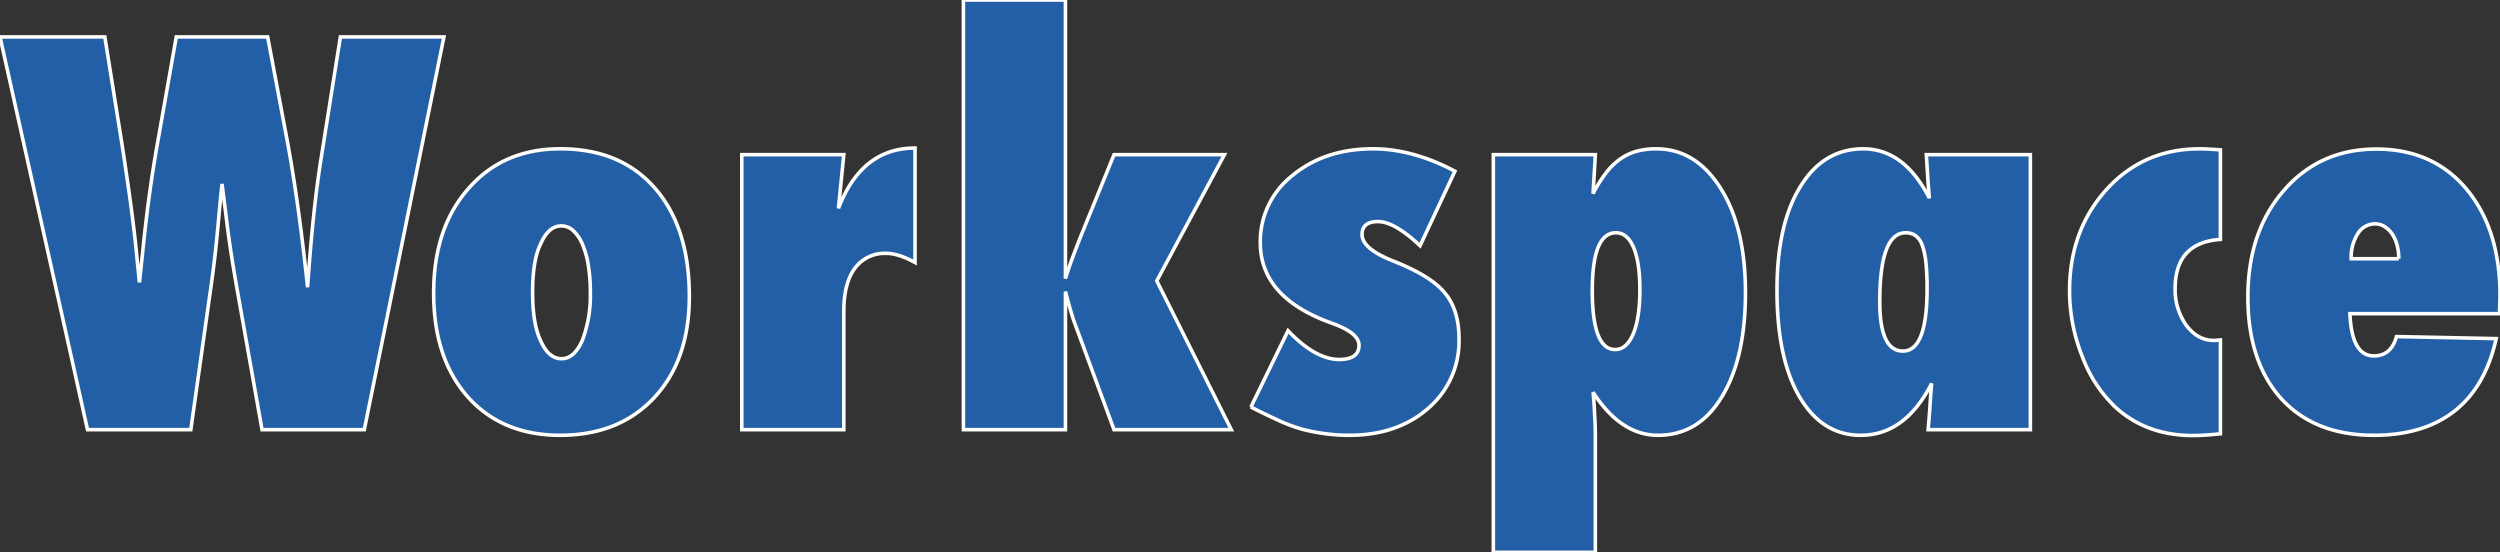 <svg xmlns="http://www.w3.org/2000/svg" viewBox="0 0 700.558 154.769" width="700.558" height="154.769"><rect x="0" y="0" width="700.558" height="154.769" fill="#333333" stroke="none"/><path id="h1" stroke="#fffefa" d="M102.086,0H73.428L66.584-38.567q-2-11.192-2.994-19.391-.5-4.063-.855-6.772t-.5-4.135q-.356,2.923-1.069,10.907-.356,4.063-.855,8.555T59.1-39.922L53.467,0H24.523L0-110.07H29.371l4.848,30.3Q37-61.665,38.068-51.328l1,10.052.927-8.626q1.5-15.113,3.85-28.729L49.4-110.07H75l4.99,26.448q3.564,18.464,6.2,43.7.784-11.335,1.711-20.1t2.067-15.9l5.418-34.147H124.4Zm91.079-37.355q0,17.822-9.838,28.373T156.95,1.568Q140.7,1.568,131.072-9.2q-9.553-10.836-9.553-29.086t9.767-29.3q9.7-11.121,25.735-11.121,16.9,0,26.52,11.05T193.165-37.355Zm-27.731-.927a47.773,47.773,0,0,0-.57-7.735,25.2,25.2,0,0,0-1.64-5.917,10.937,10.937,0,0,0-2.566-3.814,4.871,4.871,0,0,0-3.351-1.354q-3.636,0-5.846,5.133-2.21,4.491-2.21,13.474,0,8.84,2.21,13.474,2.21,5.133,5.917,5.133,3.493,0,5.774-5.062A35.41,35.41,0,0,0,165.433-38.282ZM236.452,0H207.865V-77.063h28.587l-1.5,15.042q6.487-16.9,21.458-16.9v32.08q-4.705-2.566-7.984-2.566a10.4,10.4,0,0,0-8.875,4.17q-3.1,4.17-3.1,12.155Zm75.723,0-11.05-29.941q-.784-2-2.566-8.769V0H269.972V-120.407h28.587v78.062q.927-2.994,2.032-5.953t2.317-6.024l9.268-22.741h30.939L324.151-41.7,345.039,0Zm38.354-6.345,10.408-21.387q7.7,8.056,14.329,8.056,5.561,0,5.561-3.992,0-3.422-7.485-6.131-20.175-7.129-20.175-22.6a23.487,23.487,0,0,1,8.982-18.82q9.054-7.485,22.6-7.485,11.121,0,22.955,6.273l-9.767,20.888q-7.2-6.772-11.763-6.772-4.491,0-4.491,3.636,0,3.921,8.555,7.343,10.693,4.206,14.543,8.911,4.063,4.705,4.063,12.975a24.688,24.688,0,0,1-8.626,19.462q-8.626,7.557-22.171,7.557a51.924,51.924,0,0,1-12.9-1.64,42.277,42.277,0,0,1-6.559-2.388Q355.02-4.063,350.528-6.345Zm96.525,40.706H418.467V-77.063h28.587l-.642,10.907a38.513,38.513,0,0,1,3.636-5.81,18.606,18.606,0,0,1,3.992-3.885,14.837,14.837,0,0,1,4.6-2.174,20.52,20.52,0,0,1,5.454-.677q11.121,0,18.107,11.121,6.915,10.979,6.915,29.157,0,18.464-6.63,29.229Q476,1.568,464.591,1.568q-10.408,0-18.179-12.048.356,3.636.428,6.273.214,2.709.214,6.487ZM459.529-39.28q0-7.557-1.747-11.727t-4.955-4.17q-6.63,0-6.63,16.183,0,16.539,6.416,16.539,3.208,0,5.062-4.42T459.529-39.28ZM568.958,0H540.3q.356-3.85.57-7.343t.428-5.632q-7.414,14.543-19.89,14.543-10.836,0-17.181-10.836-6.273-10.765-6.273-29.8,0-18.393,6.487-28.943Q510.929-78.7,522.121-78.7q11.478,0,18.535,13.83-.143-1.426-.214-2.5T540.3-69.15l-.285-4.491-.214-3.422h29.157ZM540.015-39.494a69.768,69.768,0,0,0-.321-7.271,20.215,20.215,0,0,0-1.034-4.883,5.7,5.7,0,0,0-1.854-2.709,4.638,4.638,0,0,0-2.78-.82q-7.271,0-7.271,19.319,0,13.83,6.487,13.83Q540.015-22.028,540.015-39.494Zm82.2,14.329V1.141q-2.566.285-4.491.392t-3.208.107q-12.832,0-21.458-7.7a37.283,37.283,0,0,1-9.481-14.258,49.5,49.5,0,0,1-3.636-18.606q0-16.967,10.408-28.444Q600.682-78.7,616.437-78.7q.927,0,2.353.071t3.422.214v25.094q-12.689.855-12.689,13.83a17.283,17.283,0,0,0,3.137,10.266q3.208,4.206,7.628,4.206.428,0,.891-.036T622.211-25.165Zm49.332-.927,27.945.57Q696.494-12.048,687.833-5.24T665.2,1.568q-16.539,0-25.949-10.266-9.339-10.408-9.339-28.444,0-18.321,10.052-29.87,10.052-11.62,25.949-11.62,15.826,0,25.236,11.192,9.41,11.264,9.41,29.87l-.143,5.062H658.5q.5,11.834,6.7,11.834Q670.046-20.674,671.543-26.092Zm.642-21.814a14.512,14.512,0,0,0-.5-3.921,10.111,10.111,0,0,0-1.39-3.065,7.11,7.11,0,0,0-2.1-2.032,4.926,4.926,0,0,0-2.638-.749,5.623,5.623,0,0,0-4.848,2.745,12.3,12.3,0,0,0-1.854,7.022Z" transform="translate(0 120.407)" fill="#235fa7"/></svg>